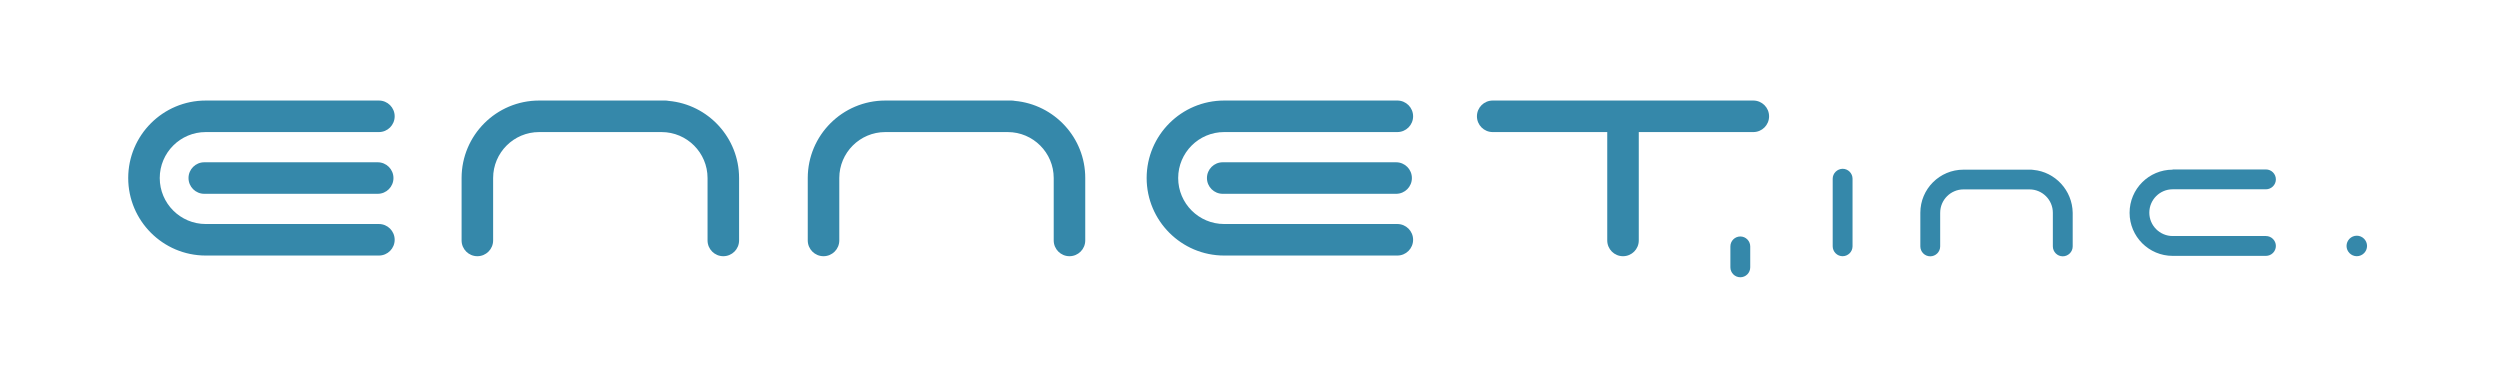 <?xml version="1.0" encoding="utf-8"?>
<!-- Generator: Adobe Illustrator 21.1.0, SVG Export Plug-In . SVG Version: 6.00 Build 0)  -->
<svg version="1.1" id="レイヤー_1" xmlns="http://www.w3.org/2000/svg" xmlns:xlink="http://www.w3.org/1999/xlink" x="0px"
	 y="0px" viewBox="0 0 2267.7 340.2" style="enable-background:new 0 0 2267.7 340.2;" xml:space="preserve">
<style type="text/css">
	.st0{fill:#3588AA;}
</style>
<g>
	<path class="st0" d="M186.6,91.2c-38.8,0-70.3,31.5-70.3,70.3c0,38.7,31.5,70.3,70.3,70.3h157.1c7.9,0,14.3-6.4,14.3-14.3
		c0-7.9-6.4-14.3-14.3-14.3H186.6c-23,0-41.7-18.7-41.7-41.7c0-23,18.7-41.7,41.7-41.7h157.1c7.9,0,14.3-6.4,14.3-14.3
		c0-7.9-6.4-14.3-14.3-14.3H186.6z"/>
	<path class="st0" d="M185.3,147.2c-7.9,0-14.3,6.4-14.3,14.3c0,7.9,6.4,14.3,14.3,14.3h157.3c7.9,0,14.3-6.4,14.3-14.3
		c0-7.9-6.4-14.3-14.3-14.3H185.3z"/>
	<path class="st0" d="M1110.4,91.2c-38.8,0-70.3,31.5-70.3,70.3c0,38.7,31.5,70.3,70.3,70.3h157.1c7.9,0,14.3-6.4,14.3-14.3
		c0-7.9-6.4-14.3-14.3-14.3h-157.1c-23,0-41.7-18.7-41.7-41.7c0-23,18.7-41.7,41.7-41.7h157.1c7.9,0,14.3-6.4,14.3-14.3
		c0-7.9-6.4-14.3-14.3-14.3H1110.4z"/>
	<path class="st0" d="M1109.1,147.2c-7.9,0-14.3,6.4-14.3,14.3c0,7.9,6.4,14.3,14.3,14.3h157.3c7.9,0,14.3-6.4,14.3-14.3
		c0-7.9-6.4-14.3-14.3-14.3H1109.1z"/>
	<path class="st0" d="M606.4,91.5c-0.9-0.2-1.9-0.3-2.9-0.3H489c-38.8,0-70.3,31.5-70.3,70.3v56.6c0,7.9,6.4,14.3,14.3,14.3
		c7.9,0,14.3-6.4,14.3-14.3v-56.6c0-23,18.7-41.7,41.7-41.7h111.1c23,0,41.7,18.7,41.7,41.7v56.6c0,7.9,6.4,14.3,14.3,14.3
		c7.9,0,14.3-6.4,14.3-14.3v-56.6C670.4,124.9,642.3,94.7,606.4,91.5z"/>
	<path class="st0" d="M920.4,91.5c-0.9-0.2-1.9-0.3-2.9-0.3H803c-38.8,0-70.3,31.5-70.3,70.3v56.6c0,7.9,6.4,14.3,14.3,14.3
		c7.9,0,14.3-6.4,14.3-14.3v-56.6c0-23,18.7-41.7,41.7-41.7h111.1c23,0,41.7,18.7,41.7,41.7v56.6c0,7.9,6.4,14.3,14.3,14.3
		c7.9,0,14.3-6.4,14.3-14.3v-56.6C984.5,124.9,956.3,94.7,920.4,91.5z"/>
	<path class="st0" d="M1590.4,91.2H1354c-7.9,0-14.3,6.4-14.3,14.3c0,7.9,6.4,14.3,14.3,14.3h103.9v98.3c0,7.9,6.4,14.3,14.3,14.3
		c7.9,0,14.3-6.4,14.3-14.3v-98.3h103.9c7.9,0,14.3-6.4,14.3-14.3C1604.7,97.6,1598.3,91.2,1590.4,91.2z"/>
	<path class="st0" d="M1970.8,153.9c-21.6,0-39.1,17.5-39.1,39.1c0,21.6,17.5,39.1,39.1,39.1h84.6c4.9,0,9-4,9-9c0-4.9-4-9-9-9
		h-84.6c-11.7,0-21.2-9.5-21.2-21.2c0-11.7,9.5-21.2,21.2-21.2h84.6c4.9,0,9-4,9-9c0-4.9-4-9-9-9H1970.8z"/>
	<path class="st0" d="M1844.4,154.1c-0.6-0.1-1.2-0.2-1.8-0.2h-61.6c-21.6,0-39.1,17.5-39.1,39.1v30.5c0,4.9,4,9,9,9c4.9,0,9-4,9-9
		V193c0-11.7,9.5-21.2,21.2-21.2h59.8c11.7,0,21.2,9.5,21.2,21.2v30.5c0,4.9,4,9,9,9c4.9,0,9-4,9-9V193
		C1879.8,172.7,1864.2,155.9,1844.4,154.1z"/>
	<path class="st0" d="M1662.4,162.1v61.3c0,4.9,4,9,9,9c4.9,0,9-4,9-9v-61.3c0-4.9-4-9-9-9C1666.5,153.2,1662.4,157.2,1662.4,162.1z
		"/>
	<path class="st0" d="M1569.6,223.5v19c0,4.9,4,9,9,9c5,0,9-4,9-9v-19c0-4.9-4-9-9-9C1573.7,214.5,1569.6,218.5,1569.6,223.5z"/>
	<path class="st0" d="M2128.5,223.1c0,5.1,4.2,9.3,9.3,9.3c5.1,0,9.3-4.2,9.3-9.3c0-5.1-4.2-9.3-9.3-9.3
		C2132.7,213.8,2128.5,218,2128.5,223.1z"/>
</g>
</svg>
